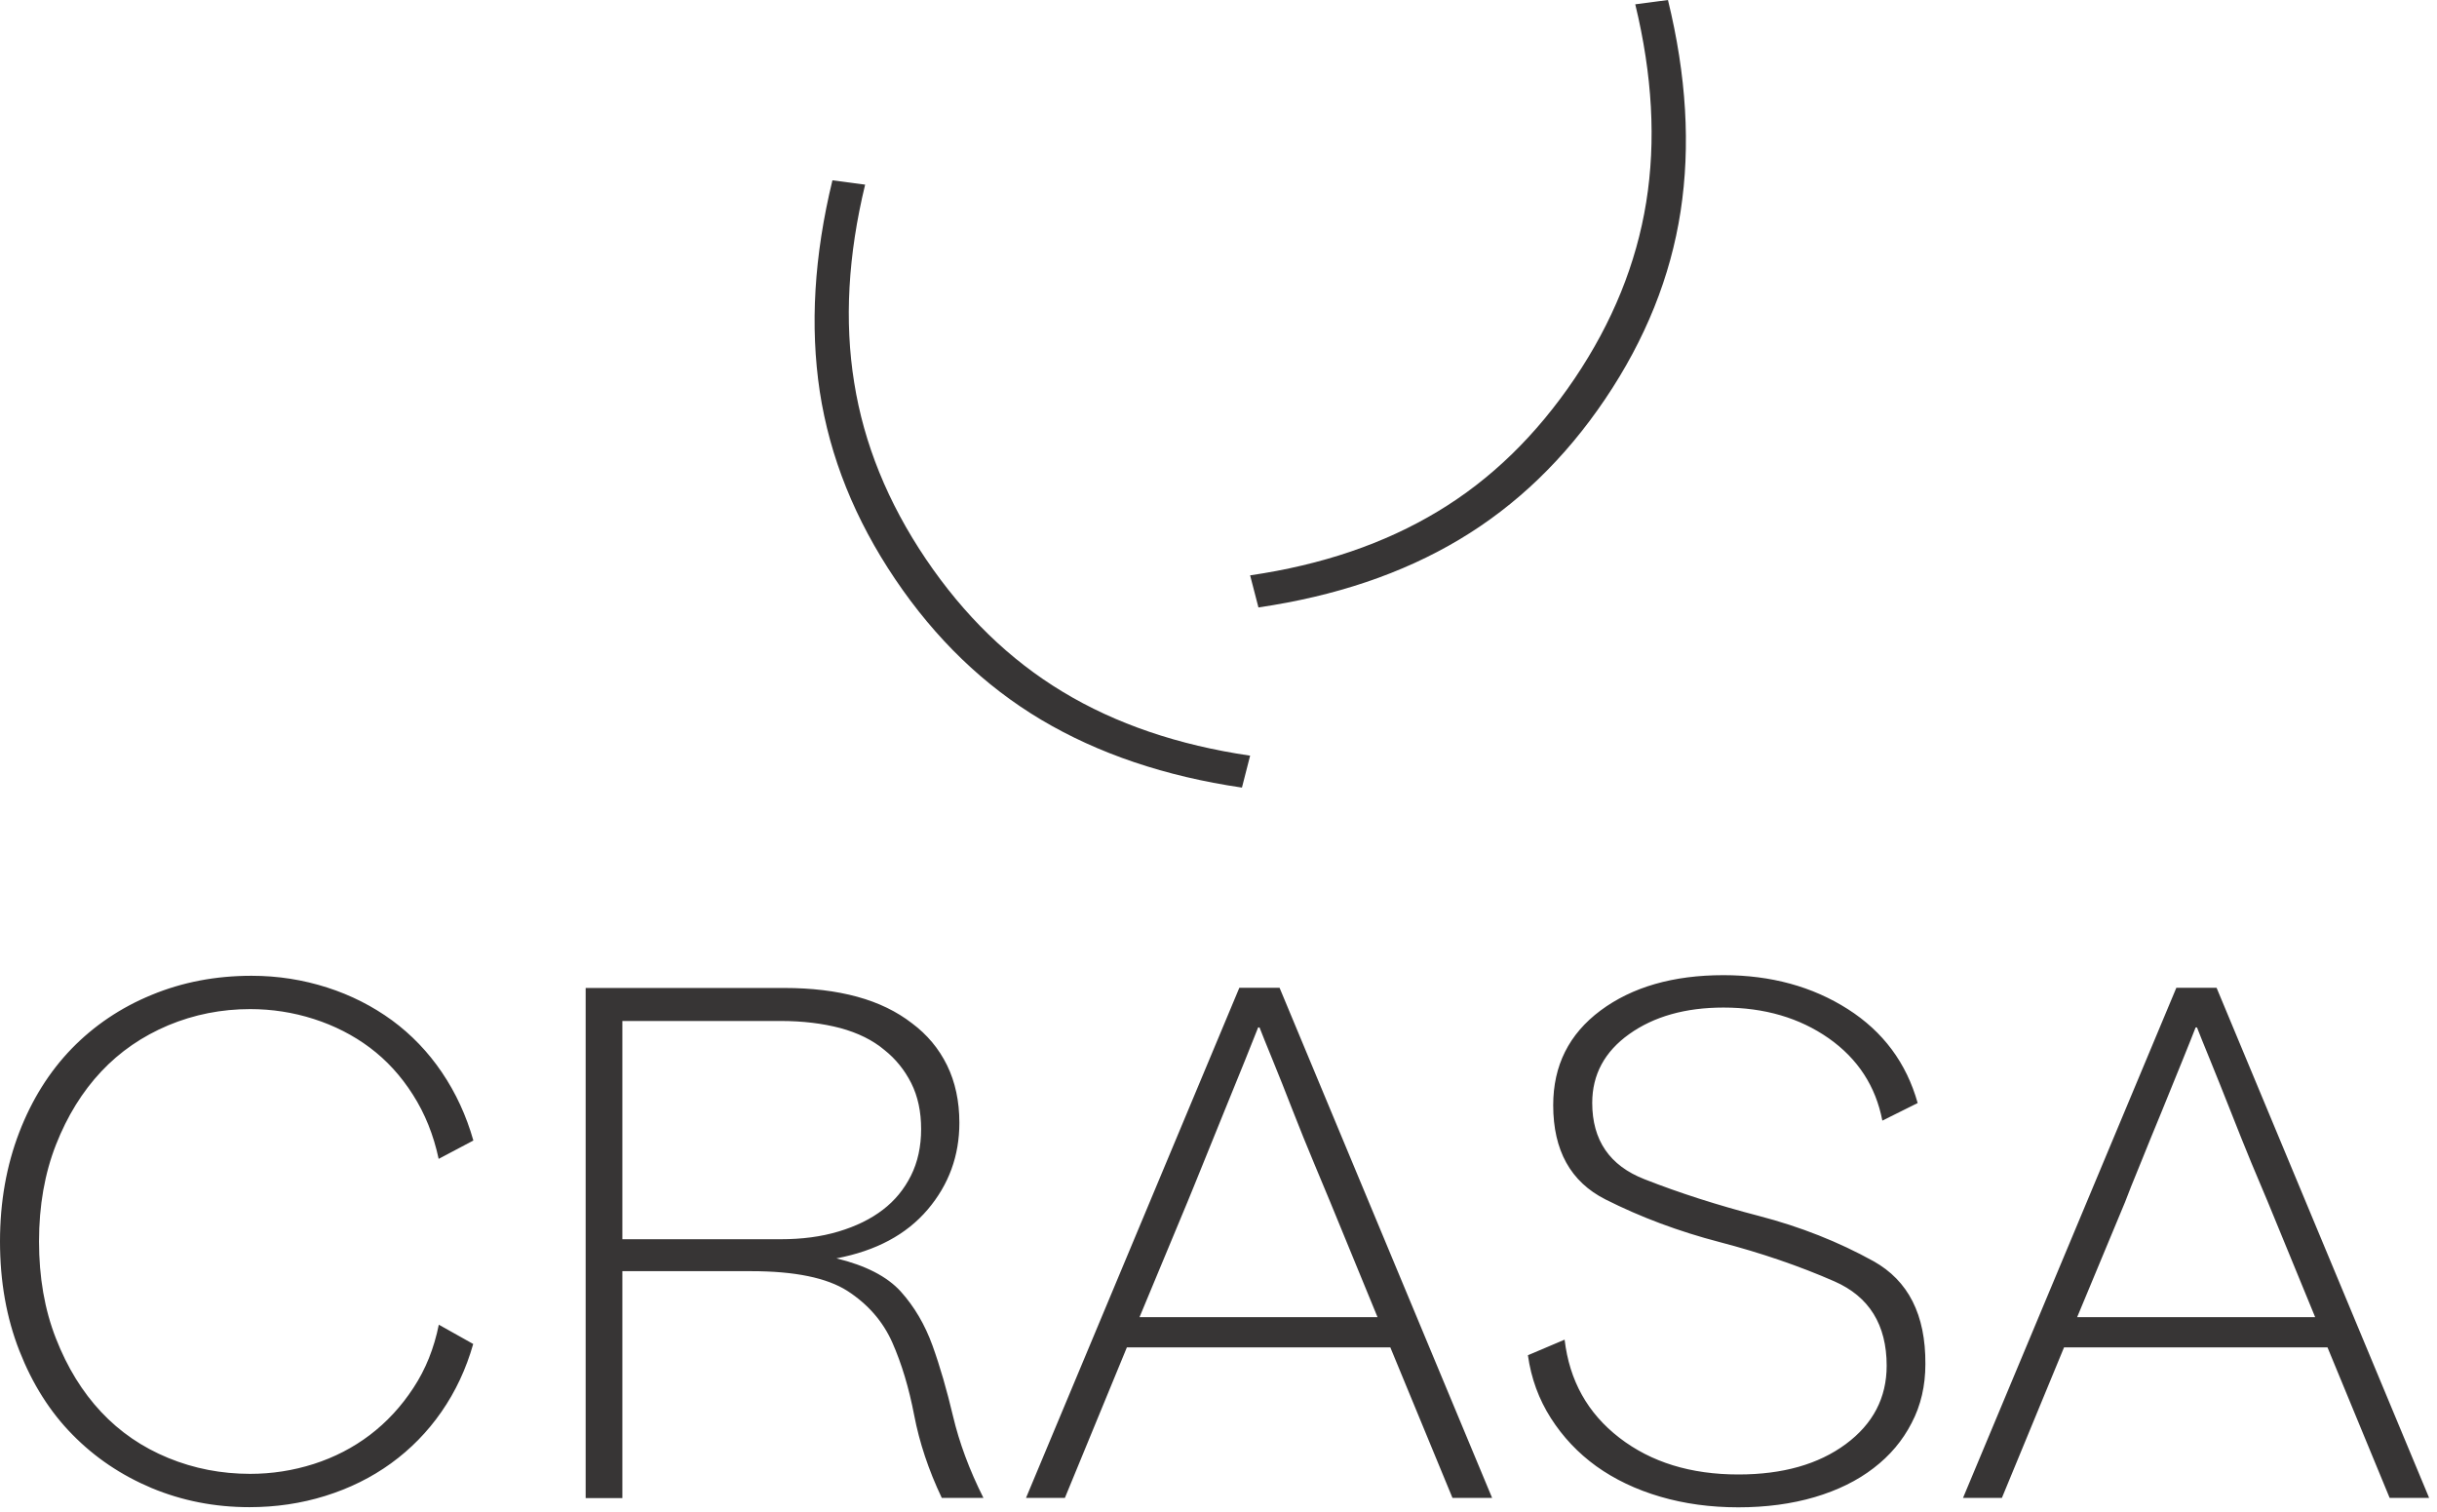<svg width="158" height="98" viewBox="0 0 158 98" fill="none" xmlns="http://www.w3.org/2000/svg">
<path d="M138.75 75.49C139.19 74.39 139.66 73.25 140.15 72.06C140.64 70.87 141.09 69.76 141.5 68.74C141.91 67.72 142.2 67.01 142.35 66.61H142.44C142.59 67.01 142.88 67.71 143.29 68.72C143.7 69.73 144.14 70.82 144.6 71.99C145.06 73.17 145.52 74.3 145.97 75.4C146.43 76.5 146.78 77.34 147.03 77.92L150.1 85.39H134.67L137.78 77.92C137.97 77.4 138.3 76.59 138.75 75.49ZM133.82 87.35H150.9L154.93 97.11H157.49L143.71 64.04H141.1L127.27 97.11H129.79L133.82 87.35ZM121.46 81.76C119.2 80.51 116.73 79.53 114.04 78.83C111.35 78.13 108.88 77.34 106.62 76.45C104.36 75.57 103.23 73.92 103.23 71.5C103.23 69.67 104.03 68.18 105.63 67.04C107.23 65.9 109.27 65.32 111.74 65.32C114.4 65.32 116.67 65.99 118.56 67.31C120.45 68.64 121.61 70.42 122.04 72.65L124.33 71.51C123.6 68.91 122.09 66.88 119.8 65.42C117.51 63.96 114.82 63.22 111.74 63.22C108.47 63.22 105.82 63.99 103.77 65.51C101.72 67.04 100.7 69.08 100.7 71.65C100.7 74.58 101.83 76.62 104.09 77.76C106.35 78.9 108.82 79.83 111.51 80.53C114.19 81.23 116.67 82.08 118.93 83.07C121.19 84.06 122.32 85.89 122.32 88.54C122.32 90.61 121.44 92.31 119.67 93.62C117.9 94.93 115.58 95.59 112.71 95.59C109.62 95.59 107.05 94.8 104.99 93.21C102.93 91.62 101.75 89.5 101.44 86.85L99.06 87.86C99.27 89.36 99.77 90.72 100.55 91.94C101.33 93.16 102.31 94.2 103.5 95.06C104.69 95.91 106.07 96.57 107.64 97.03C109.21 97.49 110.9 97.72 112.7 97.72C114.5 97.72 116.15 97.5 117.65 97.06C119.14 96.62 120.42 95.99 121.47 95.18C122.53 94.37 123.35 93.4 123.94 92.25C124.54 91.11 124.83 89.83 124.83 88.43C124.85 85.23 123.72 83.02 121.46 81.76ZM77.98 75.49C78.42 74.39 78.89 73.25 79.37 72.06C79.86 70.87 80.31 69.76 80.72 68.74C81.13 67.72 81.41 67.01 81.57 66.61H81.66C81.81 67.01 82.1 67.71 82.51 68.72C82.92 69.73 83.36 70.82 83.81 71.99C84.27 73.17 84.73 74.3 85.19 75.4C85.65 76.5 86 77.34 86.24 77.92L89.31 85.39H73.88L76.99 77.92C77.21 77.4 77.53 76.59 77.98 75.49ZM73.06 87.35H90.14L94.17 97.11H96.74L82.96 64.04H80.35L66.52 97.11H69.04L73.06 87.35ZM54.48 66.65C55.62 66.96 56.58 67.43 57.34 68.07C58.07 68.65 58.65 69.37 59.08 70.22C59.51 71.08 59.72 72.07 59.72 73.2C59.72 74.33 59.5 75.34 59.06 76.22C58.62 77.1 58.01 77.84 57.25 78.42C56.46 79.03 55.5 79.5 54.36 79.84C53.23 80.18 51.98 80.34 50.61 80.34H40.35V66.19H50.61C52.05 66.19 53.34 66.35 54.48 66.65ZM40.36 82.41H48.69C51.53 82.41 53.61 82.84 54.94 83.69C56.27 84.55 57.24 85.66 57.85 87.03C58.46 88.41 58.93 89.98 59.27 91.75C59.61 93.52 60.2 95.3 61.06 97.11H63.76C62.84 95.28 62.19 93.51 61.79 91.82C61.39 90.13 60.95 88.6 60.46 87.24C59.97 85.88 59.28 84.71 58.4 83.73C57.51 82.75 56.12 82.04 54.23 81.58C56.8 81.09 58.76 80.04 60.14 78.42C61.52 76.8 62.2 74.92 62.2 72.79C62.2 71.39 61.93 70.14 61.4 69.06C60.87 67.98 60.11 67.07 59.13 66.34C58.15 65.58 56.97 65 55.58 64.62C54.19 64.24 52.61 64.05 50.84 64.05H37.97V97.12H40.35V82.41H40.36ZM28.45 85.88C28.14 87.41 27.6 88.77 26.8 89.98C26.01 91.19 25.07 92.2 23.98 93.03C22.9 93.85 21.68 94.48 20.34 94.91C18.99 95.34 17.62 95.55 16.22 95.55C14.36 95.55 12.59 95.21 10.91 94.52C9.23 93.83 7.78 92.84 6.56 91.54C5.34 90.24 4.36 88.65 3.63 86.78C2.89 84.9 2.53 82.8 2.53 80.48C2.53 78.16 2.9 76.07 3.63 74.21C4.36 72.35 5.34 70.77 6.56 69.47C7.78 68.17 9.23 67.18 10.91 66.47C12.59 65.77 14.36 65.42 16.22 65.42C17.62 65.42 19 65.63 20.34 66.06C21.68 66.49 22.9 67.11 23.98 67.92C25.06 68.73 25.99 69.74 26.77 70.97C27.55 72.19 28.11 73.58 28.44 75.13L30.69 73.94C30.23 72.32 29.55 70.85 28.65 69.52C27.75 68.19 26.67 67.07 25.42 66.15C24.17 65.24 22.77 64.52 21.21 64.02C19.65 63.52 18.02 63.26 16.31 63.26C13.99 63.26 11.83 63.67 9.83 64.5C7.83 65.32 6.1 66.49 4.65 67.98C3.2 69.48 2.06 71.29 1.24 73.43C0.42 75.57 0 77.92 0 80.48C0 83.08 0.42 85.44 1.26 87.58C2.1 89.72 3.24 91.53 4.7 93.01C6.15 94.49 7.86 95.64 9.83 96.47C11.8 97.29 13.91 97.71 16.17 97.71C17.88 97.71 19.52 97.47 21.09 96.98C22.66 96.49 24.08 95.79 25.35 94.87C26.62 93.95 27.71 92.84 28.62 91.53C29.53 90.22 30.22 88.75 30.68 87.13L28.45 85.88Z" fill="#373535"/>
<path d="M81.59 39.38C86.57 38.65 90.91 37.19 94.61 34.98C98.3 32.78 101.46 29.74 104.07 25.87C106.68 22 108.31 17.94 108.96 13.7C109.61 9.46 109.34 4.9 108.14 0L106.02 0.28C107.13 4.86 107.37 9.14 106.73 13.11C106.09 17.08 104.55 20.89 102.09 24.54C99.61 28.21 96.66 31.09 93.21 33.16C89.76 35.24 85.71 36.62 81.05 37.3L81.59 39.38Z" fill="#373535"/>
<path d="M68.9 44.85C65.45 42.77 62.5 39.9 60.02 36.23C57.56 32.58 56.01 28.77 55.38 24.8C54.74 20.83 54.98 16.55 56.09 11.97L53.97 11.69C52.78 16.58 52.51 21.15 53.15 25.39C53.8 29.63 55.43 33.68 58.04 37.55C60.65 41.42 63.81 44.46 67.5 46.66C71.2 48.86 75.54 50.33 80.52 51.06L81.05 48.99C76.4 48.31 72.34 46.93 68.9 44.85Z" fill="#373535"/>
</svg>

